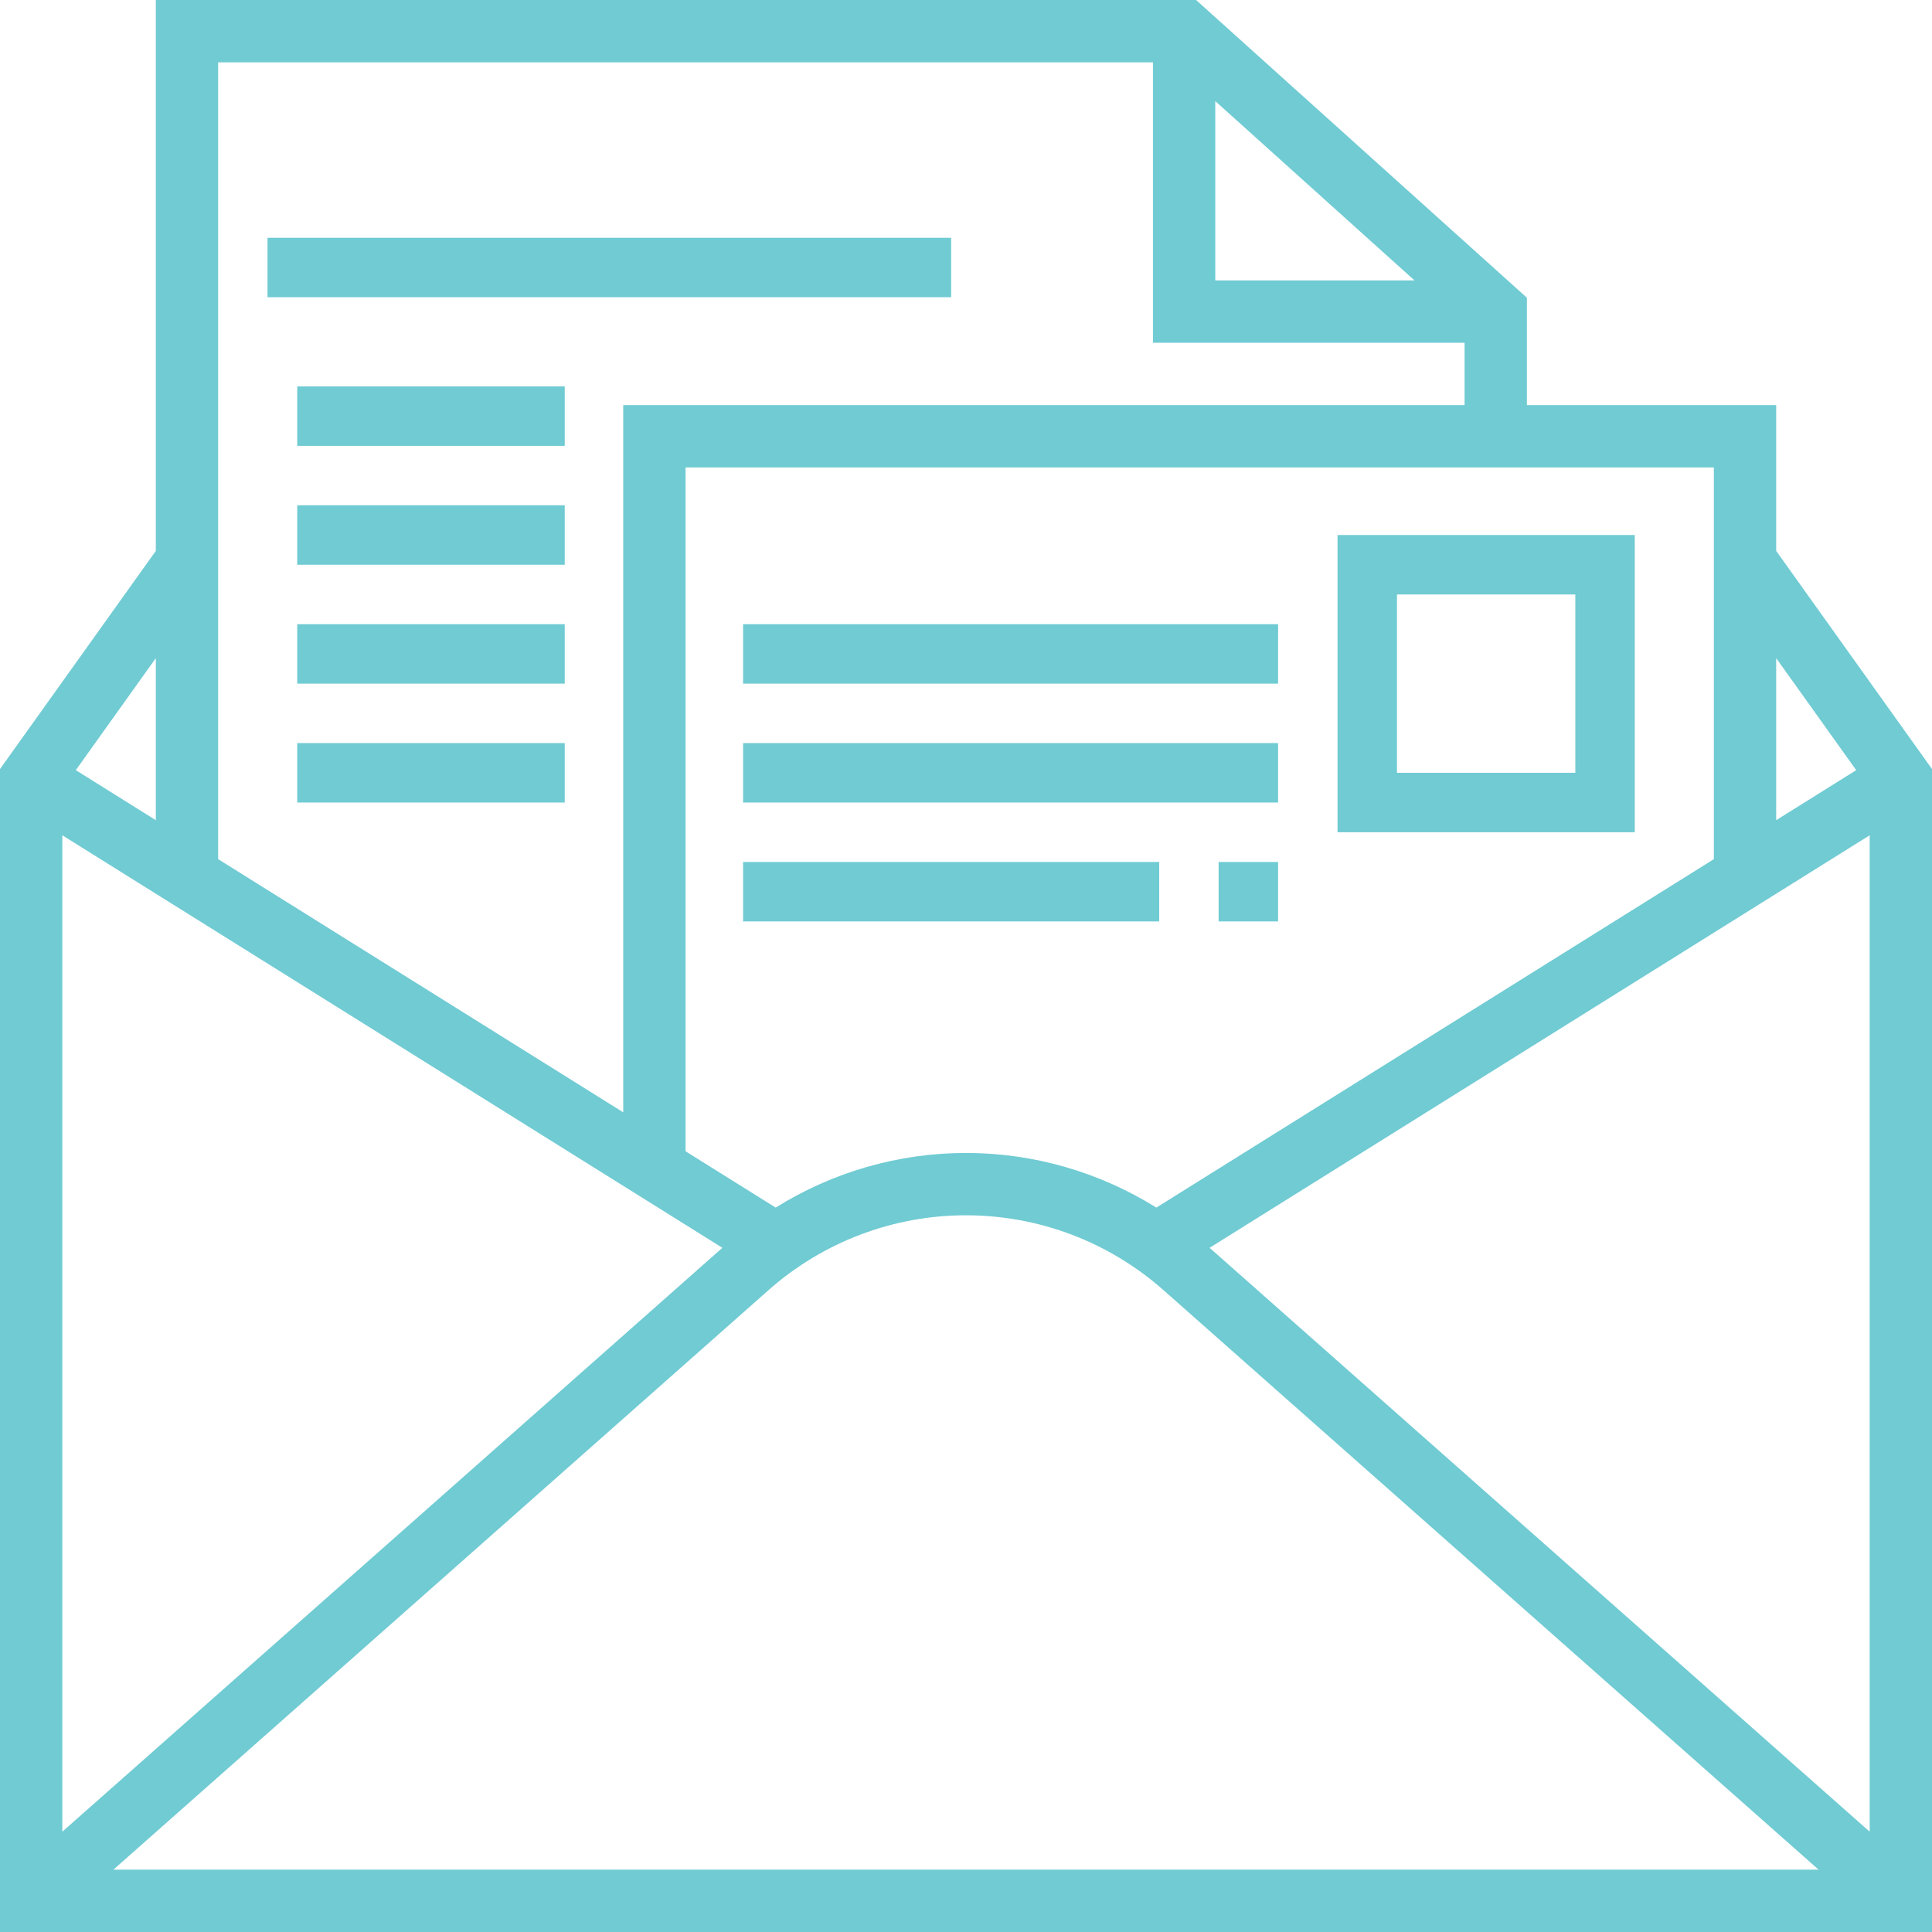 <?xml version="1.0" encoding="UTF-8"?>
<svg width="65px" height="65px" viewBox="0 0 65 65" version="1.1" xmlns="http://www.w3.org/2000/svg" xmlns:xlink="http://www.w3.org/1999/xlink">
    <!-- Generator: Sketch 62 (91390) - https://sketch.com -->
    <title>oncologie-vandaag-mail-02-noun_Mail_1278814</title>
    <desc>Created with Sketch.</desc>
    <g id="Pages---Radius" stroke="none" stroke-width="1" fill="none" fill-rule="evenodd">
        <g id="noun_Mail_1278814" fill="#70CBD3" fill-rule="nonzero">
            <path d="M59.758,18.535 L59.758,13.629 L51.371,13.629 L51.371,10.017 L40.241,0 L5.242,0 L5.242,18.535 L0,25.874 L0,65 L65,65 L65,25.874 L59.758,18.535 Z M24.304,41.981 L2.097,61.625 L2.097,28.102 L24.304,41.981 Z M25.86,43.402 C27.693,41.781 30.052,40.887 32.5,40.887 C34.948,40.887 37.307,41.781 39.14,43.402 L61.185,62.903 L3.815,62.903 L25.86,43.402 Z M40.696,41.981 L62.903,28.102 L62.903,61.625 L40.696,41.981 Z M62.45,25.911 L59.758,27.594 L59.758,22.142 L62.45,25.911 Z M57.661,28.905 L38.904,40.628 C36.993,39.437 34.781,38.79 32.5,38.79 C30.219,38.79 28.007,39.437 26.096,40.628 L23.065,38.734 L23.065,15.726 L57.661,15.726 L57.661,28.905 Z M40.887,3.402 L47.59,9.435 L40.887,9.435 L40.887,3.402 Z M38.79,2.097 L38.79,11.532 L49.274,11.532 L49.274,13.629 L20.968,13.629 L20.968,37.423 L7.339,28.905 L7.339,2.097 L38.79,2.097 Z M5.242,27.594 L2.55,25.911 L5.242,22.142 L5.242,27.594 Z" id="Shape"></path>
            <rect id="Rectangle" x="9" y="8" width="23" height="2"></rect>
            <rect id="Rectangle" x="10" y="13" width="9" height="2"></rect>
            <rect id="Rectangle" x="10" y="17" width="9" height="2"></rect>
            <rect id="Rectangle" x="10" y="21" width="9" height="2"></rect>
            <rect id="Rectangle" x="10" y="25" width="9" height="2"></rect>
            <path d="M55,18 L45,18 L45,28 L55,28 L55,18 Z M53,26 L47,26 L47,20 L53,20 L53,26 Z" id="Shape"></path>
            <rect id="Rectangle" x="25" y="21" width="18" height="2"></rect>
            <rect id="Rectangle" x="25" y="25" width="18" height="2"></rect>
            <rect id="Rectangle" x="41" y="29" width="2" height="2"></rect>
            <rect id="Rectangle" x="25" y="29" width="14" height="2"></rect>
        </g>
    </g>
</svg>